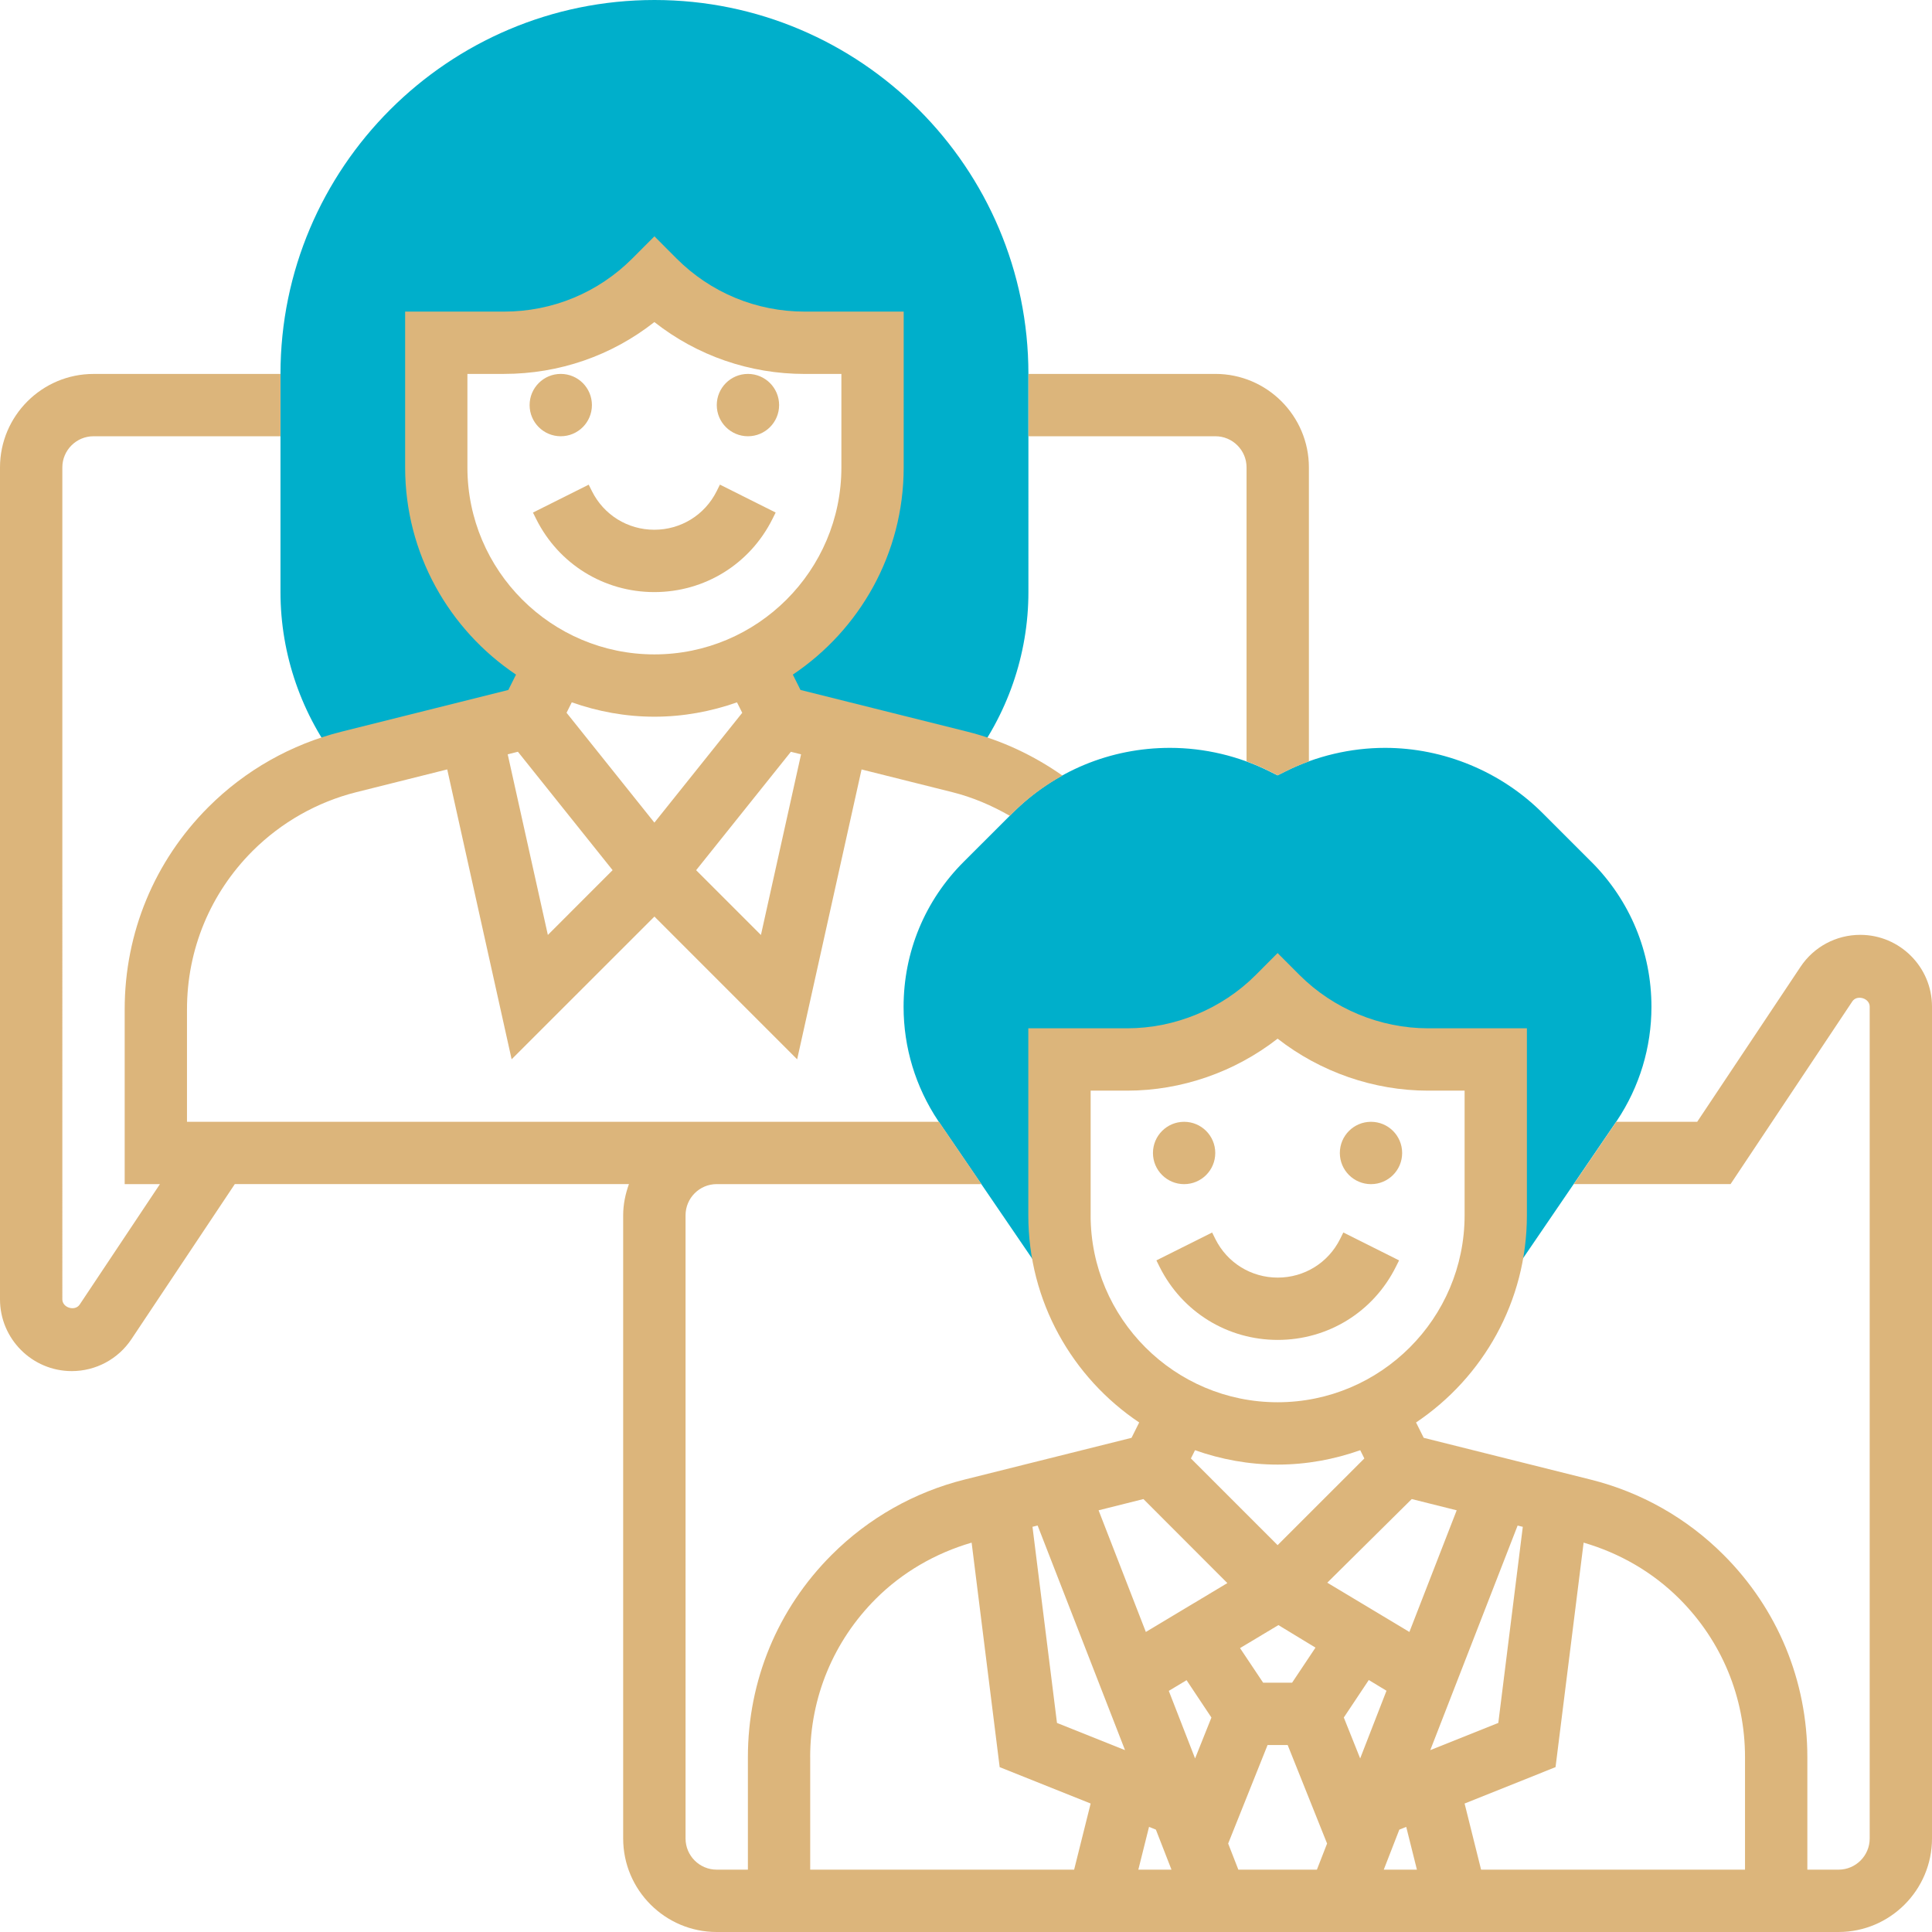 <svg xmlns="http://www.w3.org/2000/svg" width="56" height="56" fill="none" viewBox="0 0 56 56">
    <path fill="#00AFCB" d="M10.118 22.084l5.24-1.31.784-1.57h.016c-2.078-1.035-3.51-3.175-3.51-5.656V9.935h1.962c1.636 0 3.204-.649 4.36-1.806 1.158 1.157 2.726 1.806 4.361 1.806h1.962v3.613c0 2.48-1.431 4.621-3.51 5.656h.015l.785 1.57 5.24 1.31c.087.022.17.054.255.08 1.115-1.426 1.731-3.183 1.731-5.003V10.84C29.81 4.862 24.947 0 18.971 0 12.994 0 8.13 4.862 8.13 10.839v6.322c0 1.822.618 3.579 1.734 5.005.086-.025.167-.06.253-.082zM46.127 24.982l-1.412-1.412c-1.202-1.203-2.867-1.893-4.568-1.893-.997 0-1.996.236-2.888.682l-.23.115-.23-.115c-.892-.446-1.89-.682-2.888-.682-1.726 0-3.348.672-4.567 1.893l-1.413 1.412c-1.122 1.122-1.74 2.614-1.74 4.202 0 1.177.345 2.317 1.002 3.304l3.1 4.544h.68c-.172-.572-.266-1.178-.266-1.806V30.71h1.961c1.636 0 3.205-.65 4.361-1.807 1.157 1.157 2.725 1.807 4.36 1.807h1.963v4.516c0 .627-.095 1.234-.266 1.806h.678l3.106-4.552c.653-.98.998-2.12.998-3.296 0-1.588-.619-3.08-1.74-4.202z"/>
    <path fill="#DCB57B" d="M53.92 27.097c-.697 0-1.344.346-1.73.925l-2.996 4.494h-2.346l-1.231 1.806h4.544l3.531-5.298c.136-.2.502-.09.502.153V53.29c0 .499-.405.903-.904.903h-.903v-3.26c0-2.216-.862-4.3-2.43-5.866-1.063-1.064-2.395-1.818-3.854-2.181l-4.836-1.21-.222-.445c1.935-1.298 3.213-3.504 3.213-6.005v-5.42h-2.865c-1.386 0-2.742-.562-3.722-1.541l-.639-.64-.638.64c-.98.98-2.337 1.541-3.722 1.541h-2.866v5.42c0 2.5 1.278 4.707 3.214 6.005l-.222.445-4.836 1.209c-1.458.364-2.79 1.118-3.854 2.182-1.568 1.566-2.43 3.65-2.43 5.866v3.26h-.904c-.498 0-.903-.404-.903-.903V35.226c0-.499.405-.904.903-.904h7.674l-1.233-1.806H5.42v-3.26c0-1.734.675-3.363 1.9-4.589.833-.831 1.875-1.422 3.015-1.707l2.628-.658 1.867 8.402 4.139-4.137 4.137 4.138 1.867-8.402 2.628.658c.585.146 1.145.385 1.669.686l.078-.077c.435-.436.924-.798 1.448-1.089-.833-.585-1.77-1.027-2.757-1.273l-4.836-1.209-.222-.445c1.936-1.298 3.213-3.506 3.213-6.006V9.032h-2.865c-1.406 0-2.728-.547-3.722-1.542l-.638-.64-.639.64c-.994.995-2.316 1.542-3.722 1.542h-2.865v4.516c0 2.5 1.278 4.708 3.214 6.006l-.223.445-4.835 1.209c-1.458.365-2.791 1.119-3.855 2.182-1.568 1.566-2.43 3.65-2.43 5.865v5.067h1.022l-2.327 3.492c-.136.202-.502.092-.502-.152V13.548c0-.497.405-.903.904-.903h5.419v-1.806h-5.42C1.217 10.839 0 12.054 0 13.549v24.113c0 1.147.933 2.08 2.08 2.08.697 0 1.344-.347 1.73-.926l2.996-4.494H18.23c-.102.284-.167.586-.167.904V53.29c0 1.494 1.216 2.71 2.71 2.71H53.29c1.494 0 2.71-1.216 2.71-2.71V29.177c0-1.147-.933-2.08-2.08-2.08zm-39.204-5.233l.296-.074 2.745 3.432L15.88 27.1l-1.164-5.236zm7.34 5.237l-1.878-1.878 2.746-3.432.295.074-1.163 5.236zm-8.508-13.553v-2.71h1.059c1.601 0 3.122-.528 4.36-1.503 1.24.975 2.76 1.504 4.361 1.504h1.06v2.71c0 2.988-2.432 5.419-5.42 5.419-2.989 0-5.42-2.431-5.42-5.42zm5.42 7.226c.84 0 1.644-.152 2.394-.416l.152.303-2.546 3.183-2.546-3.184.151-.303c.75.265 1.555.417 2.395.417zm29.712 25.57c1.226 1.226 1.9 2.855 1.9 4.589v3.26h-7.65l-.478-1.917 2.636-1.055.814-6.507c1.046.304 2.005.857 2.778 1.63zm-18.604-2.126l2.533 6.51-1.972-.788-.71-5.685.15-.037zm5.5 1.668l-2.363 1.417-1.37-3.526 1.3-.326 2.432 2.435zm5.344-2.435l1.303.326-1.371 3.526-2.38-1.428 2.448-2.424zm3.219.805l-.71 5.684-1.972.789 2.532-6.51.15.037zm-5.188 5.527l.724-1.087.513.311-.763 1.962-.474-1.186zm-.821-2.026l-.678 1.017h-.839l-.67-1.003 1.112-.667 1.075.653zm-3.016 2.026l-.474 1.186-.762-1.958.515-.31.72 1.082zm-1.61 3.25l.452 1.16h-.961l.31-1.24.2.08zm2.095.403l1.142-2.855h.583l1.142 2.855-.295.757h-2.277l-.295-.757zm4.961-.403l.2-.08.31 1.24h-.961l.451-1.16zm-8.947-17.807v-3.613h1.059c1.576 0 3.124-.542 4.36-1.507 1.237.965 2.785 1.507 4.361 1.507h1.059v3.613c0 2.989-2.431 5.419-5.42 5.419-2.988 0-5.42-2.43-5.42-5.42zm5.42 7.226c.84 0 1.643-.152 2.394-.417l.119.239-2.514 2.513-2.513-2.513.119-.239c.75.265 1.554.417 2.394.417zm-13.55 8.48c0-1.733.676-3.362 1.901-4.588.773-.773 1.733-1.325 2.779-1.63l.813 6.508 2.637 1.054-.479 1.917h-7.65v-3.26z"/>
    <path fill="#DCB57B" d="M34.322 34.323c.499 0 .903-.404.903-.903 0-.5-.404-.904-.903-.904s-.903.405-.903.904c0 .498.404.903.903.903zM39.74 34.323c.498 0 .902-.404.902-.903 0-.5-.404-.904-.903-.904s-.903.405-.903.904c0 .498.404.903.903.903zM35.134 35.725l-1.615.808.094.19c.653 1.305 1.964 2.115 3.423 2.115 1.458 0 2.77-.81 3.422-2.115l.095-.19-1.616-.809-.095.192c-.344.688-1.036 1.116-1.806 1.116s-1.463-.428-1.807-1.116l-.095-.191zM36.132 13.548v8.522c.23.084.455.18.674.29l.23.114.229-.115c.218-.11.444-.205.674-.289v-8.522c0-1.494-1.216-2.71-2.71-2.71h-5.42v1.807h5.42c.498 0 .903.405.903.903zM16.254 12.645c.499 0 .903-.404.903-.903 0-.5-.404-.904-.903-.904s-.903.405-.903.904.404.903.903.903zM21.68 12.645c.498 0 .903-.404.903-.903 0-.5-.405-.904-.903-.904-.5 0-.904.405-.904.904s.405.903.904.903zM17.064 14.048l-1.616.809.095.19c.652 1.304 1.964 2.115 3.422 2.115 1.46 0 2.77-.81 3.423-2.116l.095-.19-1.616-.809-.095.192c-.344.688-1.036 1.116-1.807 1.116-.77 0-1.462-.428-1.806-1.116l-.095-.19z"/>
</svg>
